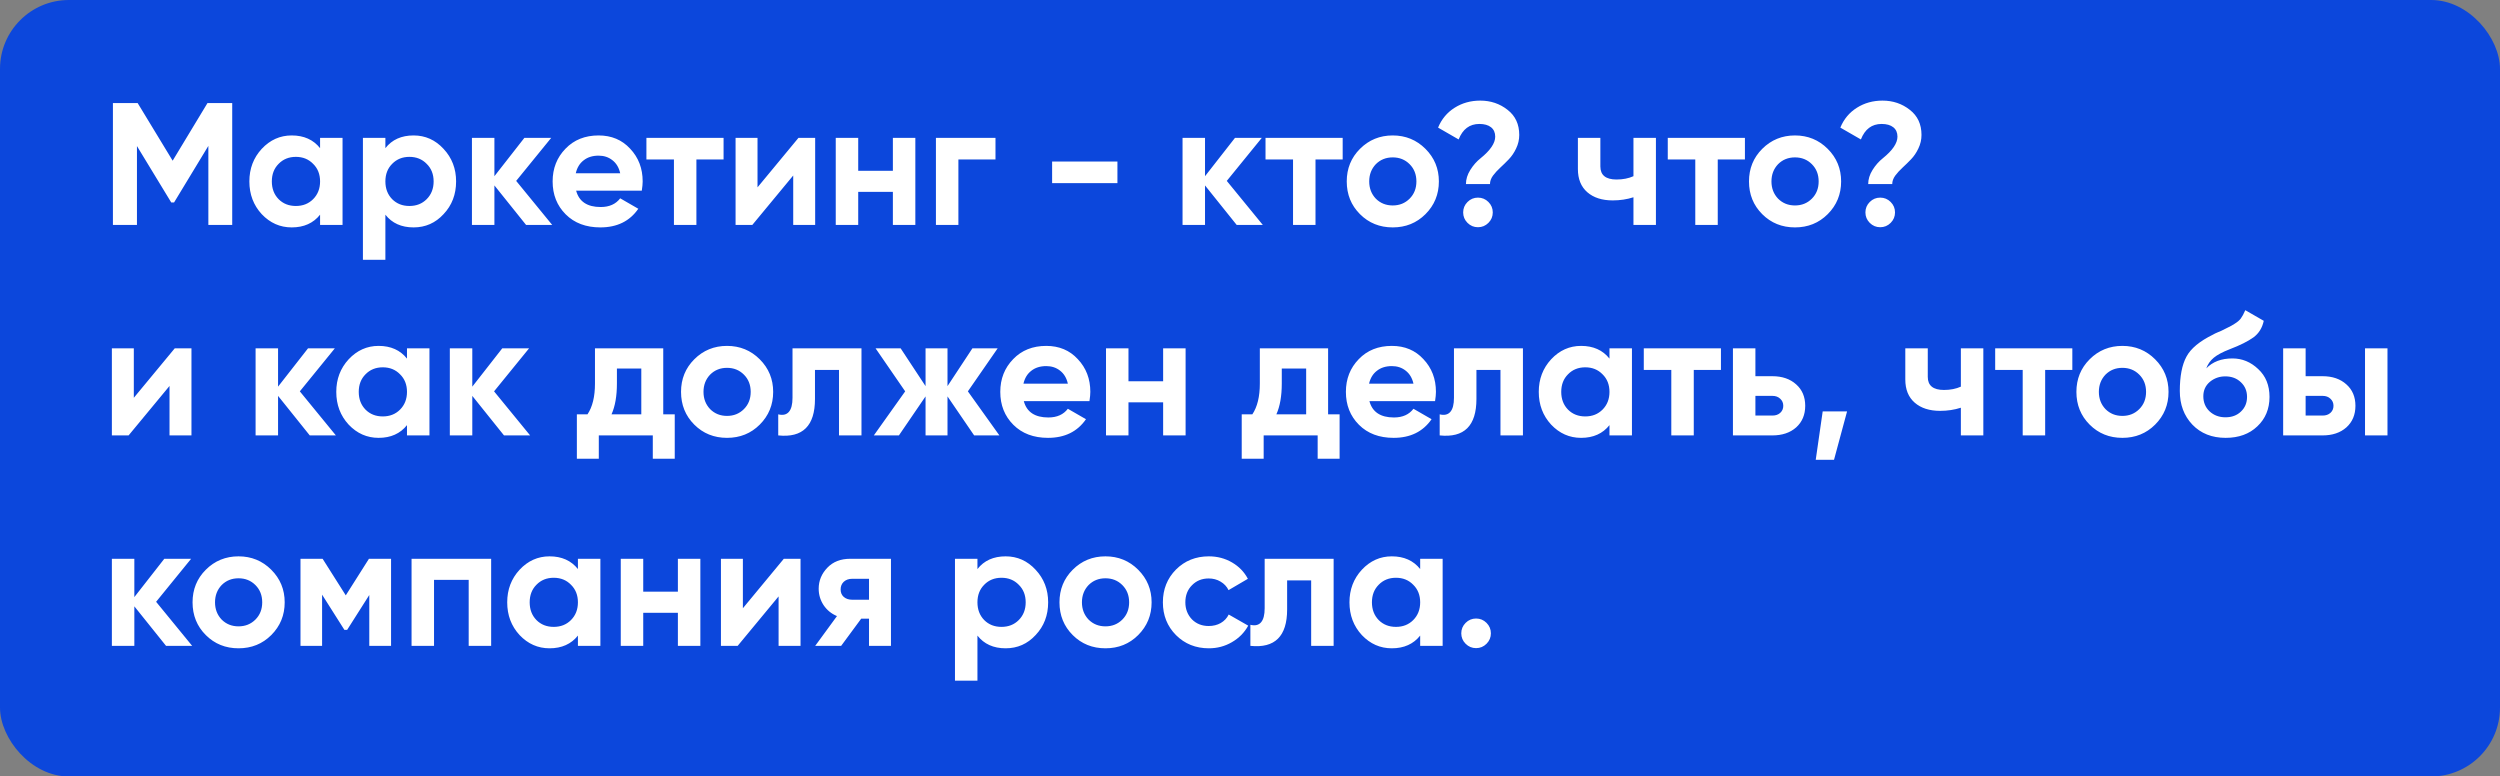 <?xml version="1.0" encoding="UTF-8"?> <svg xmlns="http://www.w3.org/2000/svg" width="689" height="214" viewBox="0 0 689 214" fill="none"><rect x="0" y="0" width="689" height="214" fill="#808080" stroke="none"/><rect width="689" height="214" rx="19" fill="#0C47DC"></rect><path d="M57.184 28.4H64V62H57.424V40.208L47.968 55.808H47.2L37.744 40.256V62H31.12V28.4H37.936L47.584 44.288L57.184 28.4ZM88.213 40.832V38H94.405V62H88.213V59.168C86.357 61.504 83.749 62.672 80.389 62.672C77.189 62.672 74.437 61.456 72.133 59.024C69.861 56.56 68.725 53.552 68.725 50C68.725 46.48 69.861 43.488 72.133 41.024C74.437 38.56 77.189 37.328 80.389 37.328C83.749 37.328 86.357 38.496 88.213 40.832ZM76.789 54.896C78.037 56.144 79.621 56.768 81.541 56.768C83.461 56.768 85.045 56.144 86.293 54.896C87.573 53.616 88.213 51.984 88.213 50C88.213 48.016 87.573 46.4 86.293 45.152C85.045 43.872 83.461 43.232 81.541 43.232C79.621 43.232 78.037 43.872 76.789 45.152C75.541 46.4 74.917 48.016 74.917 50C74.917 51.984 75.541 53.616 76.789 54.896ZM113.988 37.328C117.22 37.328 119.972 38.56 122.244 41.024C124.548 43.488 125.7 46.48 125.7 50C125.7 53.584 124.548 56.592 122.244 59.024C120.004 61.456 117.252 62.672 113.988 62.672C110.628 62.672 108.036 61.504 106.212 59.168V71.6H100.02V38H106.212V40.832C108.036 38.496 110.628 37.328 113.988 37.328ZM108.084 54.896C109.332 56.144 110.916 56.768 112.836 56.768C114.756 56.768 116.34 56.144 117.588 54.896C118.868 53.616 119.508 51.984 119.508 50C119.508 48.016 118.868 46.4 117.588 45.152C116.34 43.872 114.756 43.232 112.836 43.232C110.916 43.232 109.332 43.872 108.084 45.152C106.836 46.4 106.212 48.016 106.212 50C106.212 51.984 106.836 53.616 108.084 54.896ZM142.258 49.856L152.194 62H144.994L136.258 51.104V62H130.066V38H136.258V48.56L144.514 38H151.906L142.258 49.856ZM176.879 52.544H158.783C159.583 55.552 161.839 57.056 165.551 57.056C167.919 57.056 169.711 56.256 170.927 54.656L175.919 57.536C173.551 60.96 170.063 62.672 165.455 62.672C161.487 62.672 158.303 61.472 155.903 59.072C153.503 56.672 152.303 53.648 152.303 50C152.303 46.416 153.487 43.408 155.855 40.976C158.191 38.544 161.231 37.328 164.975 37.328C168.527 37.328 171.423 38.544 173.663 40.976C175.967 43.408 177.119 46.416 177.119 50C177.119 50.672 177.039 51.52 176.879 52.544ZM158.687 47.744H170.927C170.575 46.176 169.855 44.976 168.767 44.144C167.711 43.312 166.447 42.896 164.975 42.896C163.311 42.896 161.935 43.328 160.847 44.192C159.759 45.024 159.039 46.208 158.687 47.744ZM178.152 38H199.416V43.952H191.928V62H185.736V43.952H178.152V38ZM208.771 51.632L220.051 38H224.659V62H218.611V48.368L207.331 62H202.723V38H208.771V51.632ZM246.076 47.072V38H252.268V62H246.076V52.88H236.524V62H230.332V38H236.524V47.072H246.076ZM257.941 38H274.357V43.952H264.133V62H257.941V38ZM307.964 50.48H289.964V44.528H307.964V50.48ZM338.102 49.856L348.038 62H340.838L332.102 51.104V62H325.91V38H332.102V48.56L340.358 38H347.75L338.102 49.856ZM348.777 38H370.041V43.952H362.553V62H356.361V43.952H348.777V38ZM392.858 59.024C390.426 61.456 387.418 62.672 383.834 62.672C380.25 62.672 377.242 61.456 374.81 59.024C372.378 56.592 371.162 53.584 371.162 50C371.162 46.448 372.378 43.456 374.81 41.024C377.274 38.56 380.282 37.328 383.834 37.328C387.386 37.328 390.394 38.56 392.858 41.024C395.322 43.488 396.554 46.48 396.554 50C396.554 53.552 395.322 56.56 392.858 59.024ZM379.178 54.752C380.426 56 381.978 56.624 383.834 56.624C385.69 56.624 387.242 56 388.49 54.752C389.738 53.504 390.362 51.92 390.362 50C390.362 48.08 389.738 46.496 388.49 45.248C387.242 44 385.69 43.376 383.834 43.376C381.978 43.376 380.426 44 379.178 45.248C377.962 46.528 377.354 48.112 377.354 50C377.354 51.888 377.962 53.472 379.178 54.752ZM410.64 50.72H404.016C404.016 49.408 404.416 48.112 405.216 46.832C406.016 45.552 406.96 44.48 408.048 43.616C410.736 41.44 412.08 39.456 412.08 37.664C412.08 36.544 411.696 35.68 410.928 35.072C410.16 34.464 409.088 34.16 407.712 34.16C405.024 34.16 403.12 35.584 402 38.432L396.336 35.168C397.296 32.832 398.816 31.008 400.896 29.696C402.976 28.384 405.328 27.728 407.952 27.728C410.832 27.728 413.344 28.576 415.488 30.272C417.632 31.936 418.704 34.24 418.704 37.184C418.704 38.496 418.416 39.744 417.84 40.928C417.296 42.08 416.624 43.072 415.824 43.904C415.056 44.704 414.272 45.472 413.472 46.208C412.704 46.912 412.032 47.648 411.456 48.416C410.912 49.184 410.64 49.952 410.64 50.72ZM411.408 58.544C411.408 59.664 411.008 60.624 410.208 61.424C409.408 62.224 408.448 62.624 407.328 62.624C406.208 62.624 405.248 62.224 404.448 61.424C403.648 60.624 403.248 59.664 403.248 58.544C403.248 57.424 403.648 56.464 404.448 55.664C405.248 54.864 406.208 54.464 407.328 54.464C408.448 54.464 409.408 54.864 410.208 55.664C411.008 56.464 411.408 57.424 411.408 58.544ZM450.18 48.56V38H456.372V62H450.18V54.368C448.388 54.944 446.484 55.232 444.468 55.232C441.524 55.232 439.188 54.48 437.46 52.976C435.732 51.472 434.868 49.344 434.868 46.592V38H441.06V45.872C441.06 48.272 442.548 49.472 445.523 49.472C447.284 49.472 448.836 49.168 450.18 48.56ZM459.636 38H480.9V43.952H473.412V62H467.22V43.952H459.636V38ZM503.718 59.024C501.286 61.456 498.278 62.672 494.694 62.672C491.11 62.672 488.102 61.456 485.67 59.024C483.238 56.592 482.021 53.584 482.021 50C482.021 46.448 483.238 43.456 485.67 41.024C488.134 38.56 491.142 37.328 494.694 37.328C498.246 37.328 501.254 38.56 503.718 41.024C506.182 43.488 507.414 46.48 507.414 50C507.414 53.552 506.182 56.56 503.718 59.024ZM490.038 54.752C491.286 56 492.838 56.624 494.694 56.624C496.55 56.624 498.102 56 499.35 54.752C500.598 53.504 501.222 51.92 501.222 50C501.222 48.08 500.598 46.496 499.35 45.248C498.102 44 496.55 43.376 494.694 43.376C492.838 43.376 491.286 44 490.038 45.248C488.822 46.528 488.214 48.112 488.214 50C488.214 51.888 488.822 53.472 490.038 54.752ZM521.5 50.72H514.876C514.876 49.408 515.276 48.112 516.076 46.832C516.876 45.552 517.82 44.48 518.908 43.616C521.596 41.44 522.94 39.456 522.94 37.664C522.94 36.544 522.556 35.68 521.788 35.072C521.02 34.464 519.948 34.16 518.572 34.16C515.884 34.16 513.98 35.584 512.86 38.432L507.196 35.168C508.156 32.832 509.676 31.008 511.756 29.696C513.836 28.384 516.188 27.728 518.812 27.728C521.692 27.728 524.204 28.576 526.348 30.272C528.492 31.936 529.564 34.24 529.564 37.184C529.564 38.496 529.276 39.744 528.7 40.928C528.156 42.08 527.484 43.072 526.684 43.904C525.916 44.704 525.132 45.472 524.332 46.208C523.564 46.912 522.892 47.648 522.316 48.416C521.772 49.184 521.5 49.952 521.5 50.72ZM522.268 58.544C522.268 59.664 521.868 60.624 521.068 61.424C520.268 62.224 519.308 62.624 518.188 62.624C517.068 62.624 516.108 62.224 515.308 61.424C514.508 60.624 514.108 59.664 514.108 58.544C514.108 57.424 514.508 56.464 515.308 55.664C516.108 54.864 517.068 54.464 518.188 54.464C519.308 54.464 520.268 54.864 521.068 55.664C521.868 56.464 522.268 57.424 522.268 58.544ZM36.88 109.632L48.16 96H52.768V120H46.72V106.368L35.44 120H30.832V96H36.88V109.632ZM82.633 107.856L92.569 120H85.369L76.633 109.104V120H70.441V96H76.633V106.56L84.889 96H92.281L82.633 107.856ZM112.166 98.832V96H118.358V120H112.166V117.168C110.31 119.504 107.702 120.672 104.342 120.672C101.142 120.672 98.39 119.456 96.086 117.024C93.814 114.56 92.678 111.552 92.678 108C92.678 104.48 93.814 101.488 96.086 99.024C98.39 96.56 101.142 95.328 104.342 95.328C107.702 95.328 110.31 96.496 112.166 98.832ZM100.742 112.896C101.99 114.144 103.574 114.768 105.494 114.768C107.414 114.768 108.998 114.144 110.246 112.896C111.526 111.616 112.166 109.984 112.166 108C112.166 106.016 111.526 104.4 110.246 103.152C108.998 101.872 107.414 101.232 105.494 101.232C103.574 101.232 101.99 101.872 100.742 103.152C99.494 104.4 98.87 106.016 98.87 108C98.87 109.984 99.494 111.616 100.742 112.896ZM136.165 107.856L146.101 120H138.901L130.165 109.104V120H123.973V96H130.165V106.56L138.421 96H145.813L136.165 107.856ZM182.791 96V114.192H185.959V126.432H179.911V120H165.031V126.432H158.983V114.192H161.911C163.287 112.144 163.975 109.312 163.975 105.696V96H182.791ZM168.535 114.192H176.743V101.568H170.023V105.696C170.023 109.152 169.527 111.984 168.535 114.192ZM209.389 117.024C206.957 119.456 203.949 120.672 200.365 120.672C196.781 120.672 193.773 119.456 191.341 117.024C188.909 114.592 187.693 111.584 187.693 108C187.693 104.448 188.909 101.456 191.341 99.024C193.805 96.56 196.813 95.328 200.365 95.328C203.917 95.328 206.925 96.56 209.389 99.024C211.853 101.488 213.085 104.48 213.085 108C213.085 111.552 211.853 114.56 209.389 117.024ZM195.709 112.752C196.957 114 198.509 114.624 200.365 114.624C202.221 114.624 203.773 114 205.021 112.752C206.269 111.504 206.893 109.92 206.893 108C206.893 106.08 206.269 104.496 205.021 103.248C203.773 102 202.221 101.376 200.365 101.376C198.509 101.376 196.957 102 195.709 103.248C194.493 104.528 193.885 106.112 193.885 108C193.885 109.888 194.493 111.472 195.709 112.752ZM218.416 96H237.424V120H231.232V101.952H224.608V109.968C224.608 117.36 221.232 120.704 214.48 120V114.192C215.76 114.512 216.736 114.288 217.408 113.52C218.08 112.752 218.416 111.456 218.416 109.632V96ZM266.747 107.856L275.435 120H268.475L261.131 109.248V120H255.083V109.248L247.739 120H240.827L249.467 107.856L241.307 96H248.219L255.083 106.416V96H261.131V106.416L267.995 96H274.955L266.747 107.856ZM300.254 110.544H282.158C282.958 113.552 285.214 115.056 288.926 115.056C291.294 115.056 293.086 114.256 294.302 112.656L299.294 115.536C296.926 118.96 293.438 120.672 288.83 120.672C284.862 120.672 281.678 119.472 279.278 117.072C276.878 114.672 275.678 111.648 275.678 108C275.678 104.416 276.862 101.408 279.23 98.976C281.566 96.544 284.606 95.328 288.35 95.328C291.902 95.328 294.798 96.544 297.038 98.976C299.342 101.408 300.494 104.416 300.494 108C300.494 108.672 300.414 109.52 300.254 110.544ZM282.062 105.744H294.302C293.95 104.176 293.23 102.976 292.142 102.144C291.086 101.312 289.822 100.896 288.35 100.896C286.686 100.896 285.31 101.328 284.222 102.192C283.134 103.024 282.414 104.208 282.062 105.744ZM320.56 105.072V96H326.752V120H320.56V110.88H311.008V120H304.816V96H311.008V105.072H320.56ZM366.026 96V114.192H369.194V126.432H363.146V120H348.266V126.432H342.218V114.192H345.146C346.522 112.144 347.21 109.312 347.21 105.696V96H366.026ZM351.77 114.192H359.978V101.568H353.258V105.696C353.258 109.152 352.762 111.984 351.77 114.192ZM395.504 110.544H377.408C378.208 113.552 380.464 115.056 384.176 115.056C386.544 115.056 388.336 114.256 389.552 112.656L394.544 115.536C392.176 118.96 388.688 120.672 384.08 120.672C380.112 120.672 376.928 119.472 374.528 117.072C372.128 114.672 370.928 111.648 370.928 108C370.928 104.416 372.112 101.408 374.48 98.976C376.816 96.544 379.856 95.328 383.6 95.328C387.152 95.328 390.048 96.544 392.288 98.976C394.592 101.408 395.744 104.416 395.744 108C395.744 108.672 395.664 109.52 395.504 110.544ZM377.312 105.744H389.552C389.2 104.176 388.48 102.976 387.392 102.144C386.336 101.312 385.072 100.896 383.6 100.896C381.936 100.896 380.56 101.328 379.472 102.192C378.384 103.024 377.664 104.208 377.312 105.744ZM400.713 96H419.721V120H413.529V101.952H406.905V109.968C406.905 117.36 403.529 120.704 396.777 120V114.192C398.057 114.512 399.033 114.288 399.705 113.52C400.377 112.752 400.713 111.456 400.713 109.632V96ZM443.572 98.832V96H449.764V120H443.572V117.168C441.716 119.504 439.108 120.672 435.748 120.672C432.548 120.672 429.796 119.456 427.492 117.024C425.22 114.56 424.084 111.552 424.084 108C424.084 104.48 425.22 101.488 427.492 99.024C429.796 96.56 432.548 95.328 435.748 95.328C439.108 95.328 441.716 96.496 443.572 98.832ZM432.148 112.896C433.396 114.144 434.98 114.768 436.9 114.768C438.82 114.768 440.404 114.144 441.652 112.896C442.932 111.616 443.572 109.984 443.572 108C443.572 106.016 442.932 104.4 441.652 103.152C440.404 101.872 438.82 101.232 436.9 101.232C434.98 101.232 433.396 101.872 432.148 103.152C430.9 104.4 430.276 106.016 430.276 108C430.276 109.984 430.9 111.616 432.148 112.896ZM453.027 96H474.291V101.952H466.803V120H460.611V101.952H453.027V96ZM483.79 103.68H488.446C491.166 103.68 493.358 104.432 495.022 105.936C496.686 107.408 497.518 109.376 497.518 111.84C497.518 114.304 496.686 116.288 495.022 117.792C493.358 119.264 491.166 120 488.446 120H477.598V96H483.79V103.68ZM483.79 114.528H488.494C489.358 114.528 490.062 114.288 490.606 113.808C491.182 113.296 491.47 112.64 491.47 111.84C491.47 111.04 491.182 110.384 490.606 109.872C490.062 109.36 489.358 109.104 488.494 109.104H483.79V114.528ZM502.335 113.376H509.055L505.455 126.72H500.415L502.335 113.376ZM540.414 106.56V96H546.606V120H540.414V112.368C538.622 112.944 536.718 113.232 534.702 113.232C531.758 113.232 529.422 112.48 527.694 110.976C525.966 109.472 525.102 107.344 525.102 104.592V96H531.294V103.872C531.294 106.272 532.782 107.472 535.758 107.472C537.518 107.472 539.07 107.168 540.414 106.56ZM549.871 96H571.135V101.952H563.647V120H557.455V101.952H549.871V96ZM593.952 117.024C591.52 119.456 588.512 120.672 584.928 120.672C581.344 120.672 578.336 119.456 575.904 117.024C573.472 114.592 572.256 111.584 572.256 108C572.256 104.448 573.472 101.456 575.904 99.024C578.368 96.56 581.376 95.328 584.928 95.328C588.48 95.328 591.488 96.56 593.952 99.024C596.416 101.488 597.648 104.48 597.648 108C597.648 111.552 596.416 114.56 593.952 117.024ZM580.272 112.752C581.52 114 583.072 114.624 584.928 114.624C586.784 114.624 588.336 114 589.584 112.752C590.832 111.504 591.456 109.92 591.456 108C591.456 106.08 590.832 104.496 589.584 103.248C588.336 102 586.784 101.376 584.928 101.376C583.072 101.376 581.52 102 580.272 103.248C579.056 104.528 578.448 106.112 578.448 108C578.448 109.888 579.056 111.472 580.272 112.752ZM613.38 120.672C609.604 120.672 606.548 119.456 604.212 117.024C601.908 114.592 600.756 111.504 600.756 107.76C600.756 103.696 601.364 100.544 602.58 98.304C603.764 96.064 606.212 94.032 609.924 92.208C610.02 92.144 610.196 92.048 610.452 91.92C610.74 91.792 611.028 91.664 611.316 91.536C611.636 91.408 611.94 91.28 612.228 91.152L614.244 90.144C614.724 89.92 615.236 89.632 615.78 89.28C616.58 88.8 617.172 88.304 617.556 87.792C617.94 87.28 618.356 86.512 618.804 85.488L623.892 88.416C623.476 90.368 622.532 91.888 621.06 92.976C619.556 94.064 617.38 95.152 614.532 96.24C612.548 97.008 611.076 97.792 610.116 98.592C609.156 99.392 608.468 100.368 608.052 101.52C609.812 99.696 612.212 98.784 615.252 98.784C617.94 98.784 620.308 99.76 622.356 101.712C624.436 103.632 625.476 106.192 625.476 109.392C625.476 112.688 624.356 115.392 622.116 117.504C619.908 119.616 616.996 120.672 613.38 120.672ZM613.284 103.728C611.684 103.728 610.276 104.224 609.06 105.216C607.844 106.24 607.236 107.568 607.236 109.2C607.236 110.896 607.812 112.288 608.964 113.376C610.148 114.464 611.604 115.008 613.332 115.008C615.092 115.008 616.516 114.48 617.604 113.424C618.724 112.368 619.284 111.024 619.284 109.392C619.284 107.76 618.724 106.416 617.604 105.36C616.484 104.272 615.044 103.728 613.284 103.728ZM635.43 103.68H640.086C642.806 103.68 644.998 104.432 646.662 105.936C648.326 107.408 649.158 109.376 649.158 111.84C649.158 114.304 648.326 116.288 646.662 117.792C644.998 119.264 642.806 120 640.086 120H629.238V96H635.43V103.68ZM651.798 120V96H657.99V120H651.798ZM635.43 114.528H640.134C640.998 114.528 641.702 114.288 642.246 113.808C642.822 113.296 643.11 112.64 643.11 111.84C643.11 111.04 642.822 110.384 642.246 109.872C641.702 109.36 640.998 109.104 640.134 109.104H635.43V114.528ZM43.024 165.856L52.96 178H45.76L37.024 167.104V178H30.832V154H37.024V164.56L45.28 154H52.672L43.024 165.856ZM74.764 175.024C72.332 177.456 69.324 178.672 65.74 178.672C62.156 178.672 59.148 177.456 56.716 175.024C54.284 172.592 53.068 169.584 53.068 166C53.068 162.448 54.284 159.456 56.716 157.024C59.18 154.56 62.188 153.328 65.74 153.328C69.292 153.328 72.3 154.56 74.764 157.024C77.228 159.488 78.46 162.48 78.46 166C78.46 169.552 77.228 172.56 74.764 175.024ZM61.084 170.752C62.332 172 63.884 172.624 65.74 172.624C67.596 172.624 69.148 172 70.396 170.752C71.644 169.504 72.268 167.92 72.268 166C72.268 164.08 71.644 162.496 70.396 161.248C69.148 160 67.596 159.376 65.74 159.376C63.884 159.376 62.332 160 61.084 161.248C59.868 162.528 59.26 164.112 59.26 166C59.26 167.888 59.868 169.472 61.084 170.752ZM101.68 154H107.776V178H101.776V163.984L95.68 173.584H94.912L88.768 163.888V178H82.816V154H88.912L95.296 164.08L101.68 154ZM113.426 154H135.362V178H129.17V159.808H119.618V178H113.426V154ZM159.275 156.832V154H165.467V178H159.275V175.168C157.419 177.504 154.811 178.672 151.451 178.672C148.251 178.672 145.499 177.456 143.195 175.024C140.923 172.56 139.787 169.552 139.787 166C139.787 162.48 140.923 159.488 143.195 157.024C145.499 154.56 148.251 153.328 151.451 153.328C154.811 153.328 157.419 154.496 159.275 156.832ZM147.851 170.896C149.099 172.144 150.683 172.768 152.603 172.768C154.523 172.768 156.107 172.144 157.355 170.896C158.635 169.616 159.275 167.984 159.275 166C159.275 164.016 158.635 162.4 157.355 161.152C156.107 159.872 154.523 159.232 152.603 159.232C150.683 159.232 149.099 159.872 147.851 161.152C146.603 162.4 145.979 164.016 145.979 166C145.979 167.984 146.603 169.616 147.851 170.896ZM186.826 163.072V154H193.018V178H186.826V168.88H177.274V178H171.082V154H177.274V163.072H186.826ZM204.739 167.632L216.019 154H220.627V178H214.579V164.368L203.299 178H198.691V154H204.739V167.632ZM234.317 154H245.549V178H239.501V170.512H237.341L231.821 178H224.669L230.669 169.792C229.133 169.152 227.901 168.144 226.973 166.768C226.077 165.392 225.629 163.888 225.629 162.256C225.629 160.048 226.429 158.112 228.029 156.448C229.597 154.816 231.693 154 234.317 154ZM239.501 159.52H234.797C233.901 159.52 233.149 159.792 232.541 160.336C231.965 160.88 231.677 161.584 231.677 162.448C231.677 163.312 231.965 164 232.541 164.512C233.149 165.024 233.901 165.28 234.797 165.28H239.501V159.52ZM277.159 153.328C280.391 153.328 283.143 154.56 285.415 157.024C287.719 159.488 288.871 162.48 288.871 166C288.871 169.584 287.719 172.592 285.415 175.024C283.175 177.456 280.423 178.672 277.159 178.672C273.799 178.672 271.207 177.504 269.383 175.168V187.6H263.191V154H269.383V156.832C271.207 154.496 273.799 153.328 277.159 153.328ZM271.255 170.896C272.503 172.144 274.087 172.768 276.007 172.768C277.927 172.768 279.511 172.144 280.759 170.896C282.039 169.616 282.679 167.984 282.679 166C282.679 164.016 282.039 162.4 280.759 161.152C279.511 159.872 277.927 159.232 276.007 159.232C274.087 159.232 272.503 159.872 271.255 161.152C270.007 162.4 269.383 164.016 269.383 166C269.383 167.984 270.007 169.616 271.255 170.896ZM313.686 175.024C311.254 177.456 308.246 178.672 304.662 178.672C301.078 178.672 298.07 177.456 295.638 175.024C293.206 172.592 291.99 169.584 291.99 166C291.99 162.448 293.206 159.456 295.638 157.024C298.102 154.56 301.11 153.328 304.662 153.328C308.214 153.328 311.222 154.56 313.686 157.024C316.15 159.488 317.382 162.48 317.382 166C317.382 169.552 316.15 172.56 313.686 175.024ZM300.006 170.752C301.254 172 302.806 172.624 304.662 172.624C306.518 172.624 308.07 172 309.318 170.752C310.566 169.504 311.19 167.92 311.19 166C311.19 164.08 310.566 162.496 309.318 161.248C308.07 160 306.518 159.376 304.662 159.376C302.806 159.376 301.254 160 300.006 161.248C298.79 162.528 298.182 164.112 298.182 166C298.182 167.888 298.79 169.472 300.006 170.752ZM333.162 178.672C329.546 178.672 326.522 177.456 324.09 175.024C321.69 172.592 320.49 169.584 320.49 166C320.49 162.416 321.69 159.408 324.09 156.976C326.522 154.544 329.546 153.328 333.162 153.328C335.498 153.328 337.626 153.888 339.546 155.008C341.466 156.128 342.922 157.632 343.914 159.52L338.586 162.64C338.106 161.648 337.37 160.864 336.378 160.288C335.418 159.712 334.33 159.424 333.114 159.424C331.258 159.424 329.722 160.048 328.506 161.296C327.29 162.512 326.682 164.08 326.682 166C326.682 167.856 327.29 169.424 328.506 170.704C329.722 171.92 331.258 172.528 333.114 172.528C334.362 172.528 335.466 172.256 336.426 171.712C337.418 171.136 338.154 170.352 338.634 169.36L344.01 172.432C342.954 174.352 341.45 175.872 339.498 176.992C337.578 178.112 335.466 178.672 333.162 178.672ZM348.541 154H367.549V178H361.357V159.952H354.733V167.968C354.733 175.36 351.357 178.704 344.605 178V172.192C345.885 172.512 346.861 172.288 347.533 171.52C348.205 170.752 348.541 169.456 348.541 167.632V154ZM391.4 156.832V154H397.592V178H391.4V175.168C389.544 177.504 386.936 178.672 383.576 178.672C380.376 178.672 377.624 177.456 375.32 175.024C373.048 172.56 371.912 169.552 371.912 166C371.912 162.48 373.048 159.488 375.32 157.024C377.624 154.56 380.376 153.328 383.576 153.328C386.936 153.328 389.544 154.496 391.4 156.832ZM379.976 170.896C381.224 172.144 382.808 172.768 384.728 172.768C386.648 172.768 388.232 172.144 389.48 170.896C390.76 169.616 391.4 167.984 391.4 166C391.4 164.016 390.76 162.4 389.48 161.152C388.232 159.872 386.648 159.232 384.728 159.232C382.808 159.232 381.224 159.872 379.976 161.152C378.728 162.4 378.104 164.016 378.104 166C378.104 167.984 378.728 169.616 379.976 170.896ZM410.887 174.544C410.887 175.664 410.487 176.624 409.687 177.424C408.887 178.224 407.927 178.624 406.807 178.624C405.687 178.624 404.727 178.224 403.927 177.424C403.127 176.624 402.727 175.664 402.727 174.544C402.727 173.424 403.127 172.464 403.927 171.664C404.727 170.864 405.687 170.464 406.807 170.464C407.927 170.464 408.887 170.864 409.687 171.664C410.487 172.464 410.887 173.424 410.887 174.544Z" fill="white"></path></svg> 
